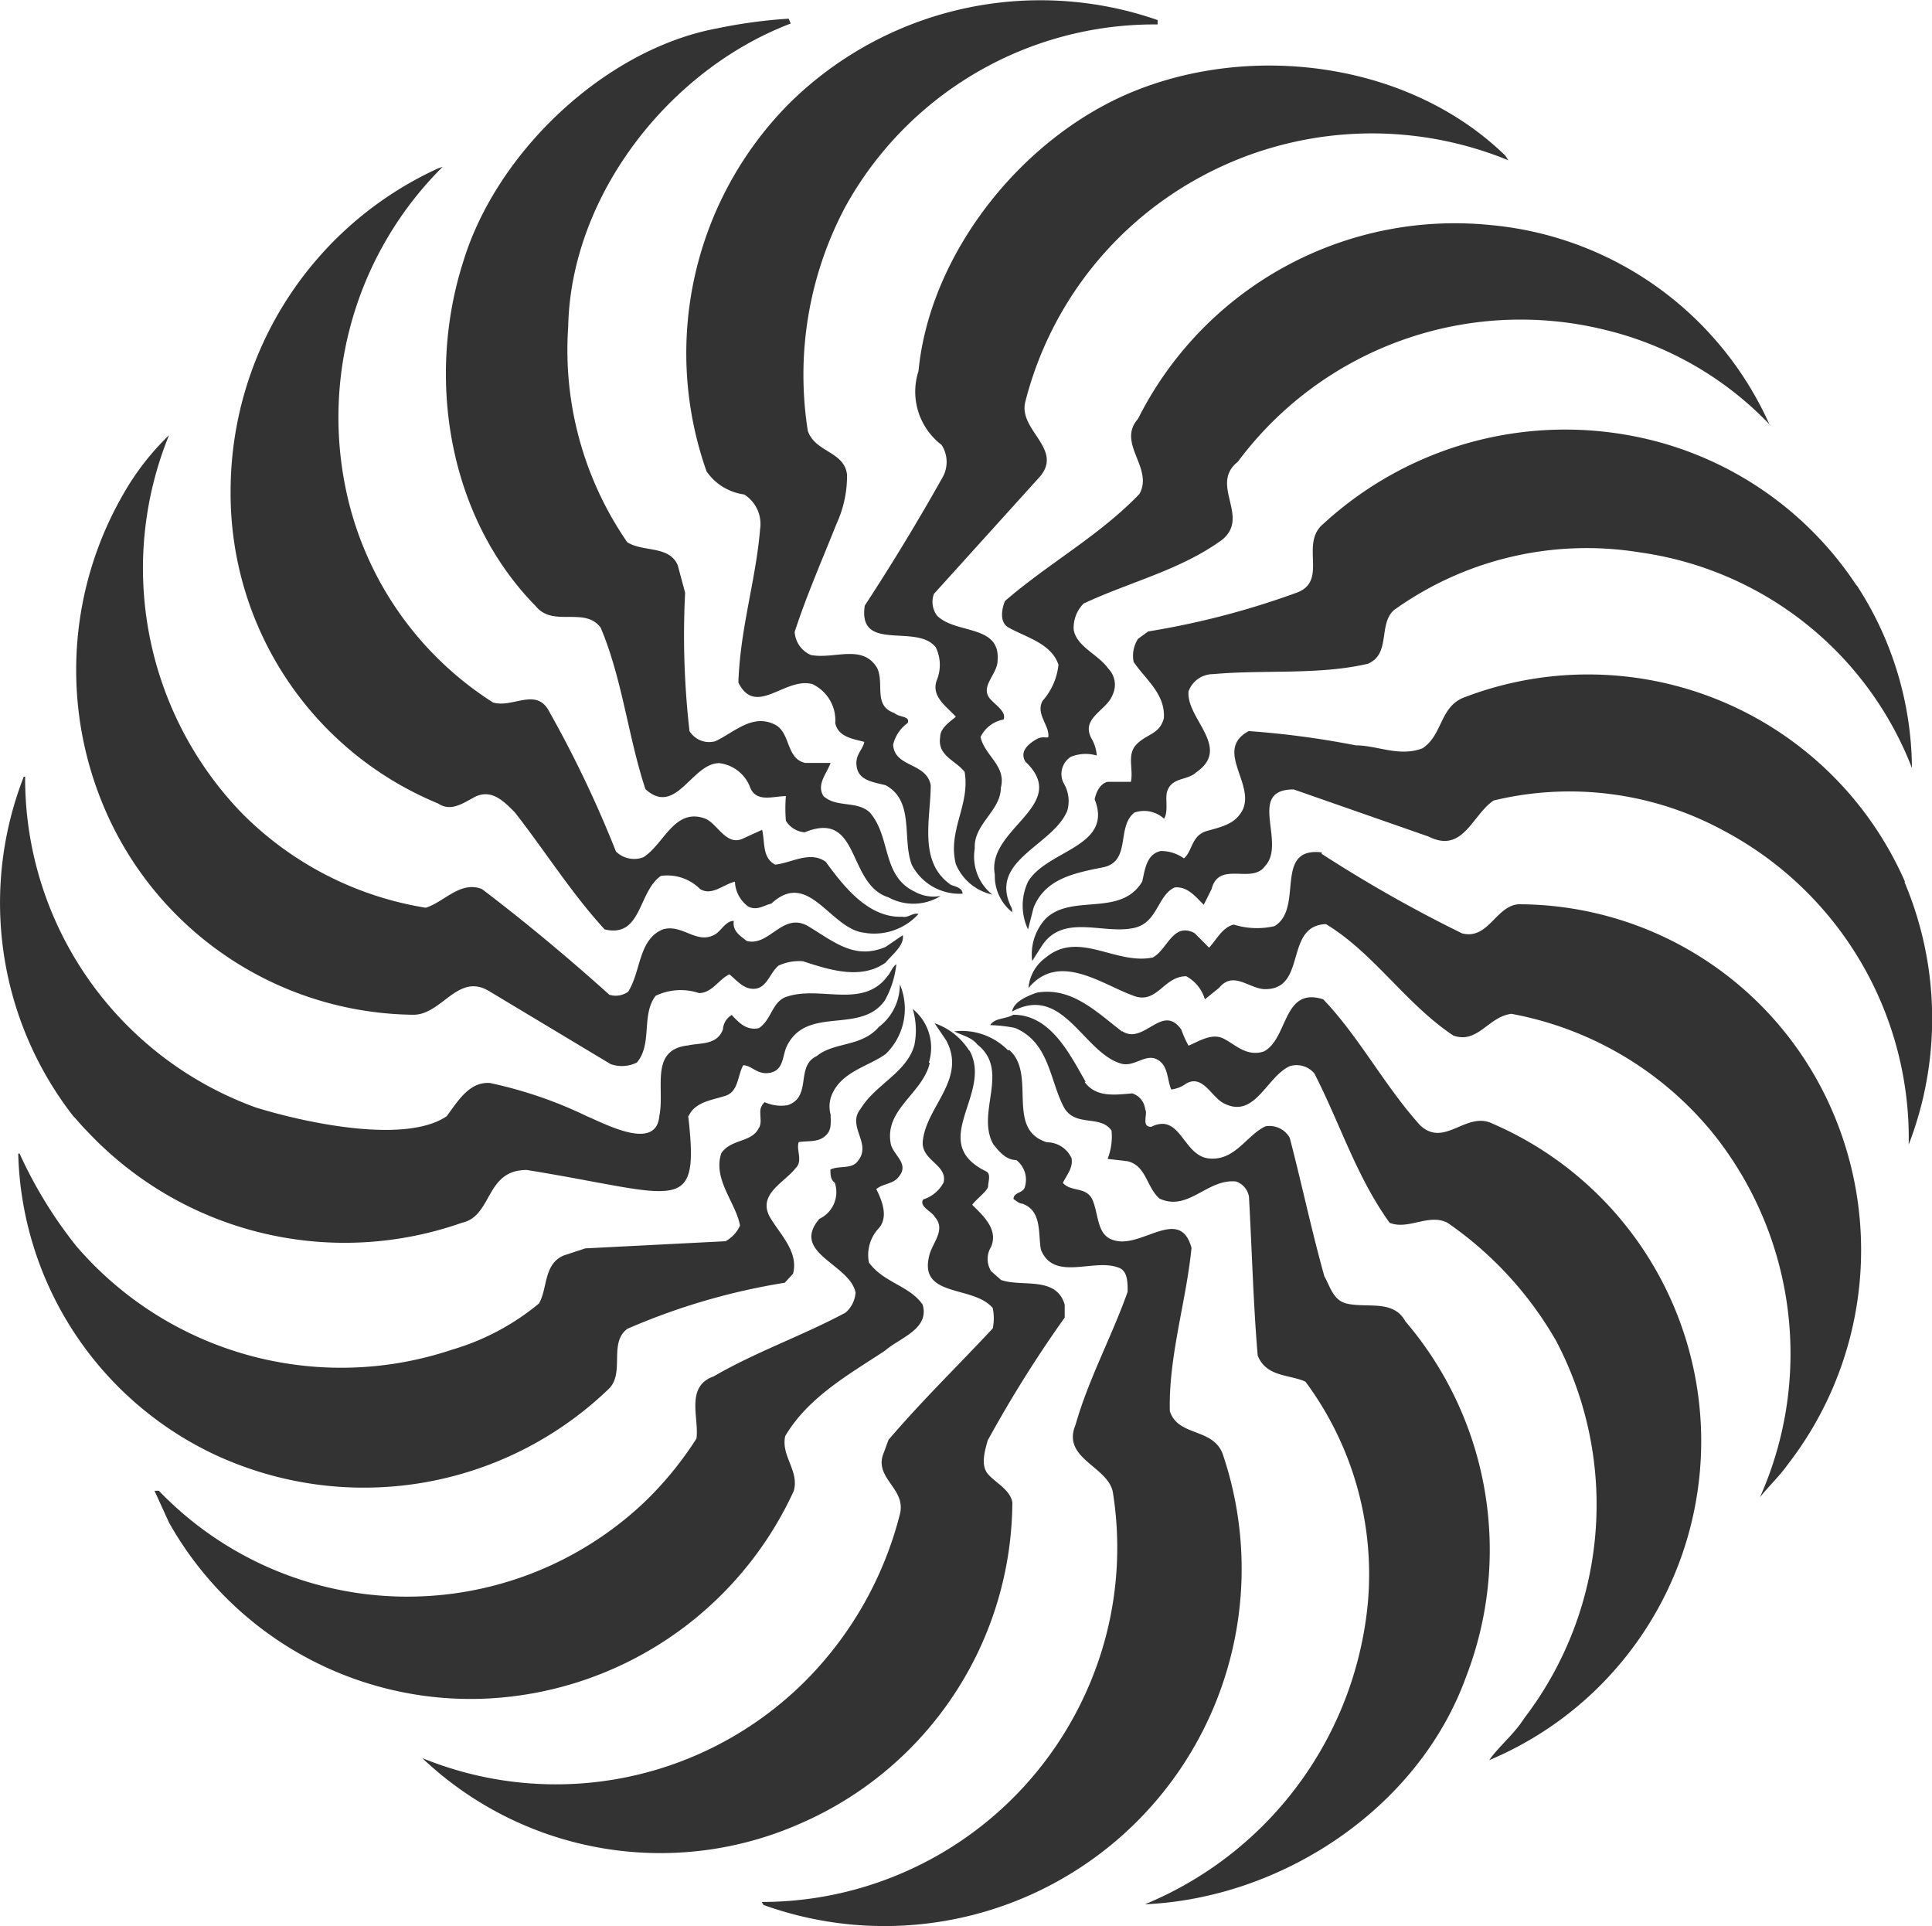 <svg id="f247ac07-5937-4a88-a1c8-cfeeb0798db8" data-name="Layer 1" xmlns="http://www.w3.org/2000/svg" viewBox="0 0 83.78 83.52">
  <title>Apollo-wheel</title>
  <g>
    <path d="M42.83,45.47a2.73,2.73,0,0,1-.62,3c-.76.55-1.89.75-2.33,1.75a1.33,1.33,0,0,0-.06.88c0,.38.06.68-.25.94s-.69.19-1.13.25c-.13.32.19.81-.13,1.12-.49.64-1.68,1.14-1.12,2.14.44.75,1.25,1.5,1,2.45l-.36.39a28.39,28.39,0,0,0-6.83,2c-.83.63-.07,1.94-.83,2.63A15.31,15.31,0,0,1,13,65.79a14.85,14.85,0,0,1-8.41-13h.06a19.08,19.08,0,0,0,2.45,4,15.14,15.14,0,0,0,16.31,4.5,10.51,10.51,0,0,0,3.76-2c.38-.63.19-1.7,1.07-2.08l.94-.31,6.08-.31a1.43,1.43,0,0,0,.63-.68c-.18-1-1.19-2-.81-3.14.44-.63,1.31-.45,1.62-1.08.13-.18.07-.43.07-.68a.55.55,0,0,1,.19-.45,1.71,1.71,0,0,0,1,.13c1.07-.37.32-1.69,1.26-2.13.75-.62,1.93-.38,2.69-1.26a2.3,2.3,0,0,0,.91-1.83" transform="translate(-3.8 -2.77)" style="fill: #333;fill-rule: evenodd"/>
    <path d="M45.83,48.3c1.07,1.88-1.88,4,.75,5.27.2.12.07.44.07.63s-.5.55-.69.81c.5.5,1.13,1.07.82,1.82a1,1,0,0,0,0,1.06l.43.38c.89.32,2.39-.19,2.76,1.07v.56a53.44,53.44,0,0,0-3.34,5.33c-.12.44-.31,1.06,0,1.44s1,.7,1.07,1.26a15.27,15.27,0,0,1-9.22,13.92A15,15,0,0,1,22.11,79V79a15.3,15.3,0,0,0,16.72-3.45,15.74,15.74,0,0,0,4-7.15c.25-1.07-1.06-1.51-.75-2.52l.25-.68c1.5-1.75,3-3.2,4.52-4.83a2.17,2.17,0,0,0,0-.88c-.82-1-3.2-.44-2.76-2.25.12-.57.75-1.13.25-1.7-.13-.25-.69-.44-.51-.76a1.52,1.52,0,0,0,.89-.74c.18-.81-1.07-.95-.89-1.89.2-1.44,1.89-2.63,1-4.27l-.5-.74a2.85,2.85,0,0,1,1.5,1.19" transform="translate(-3.8 -2.77)" style="fill: #333;fill-rule: evenodd"/>
    <path d="M50.83,49.68c.5.69,1.32.56,2.07.5a.81.81,0,0,1,.56.69c.13.19-.19.76.26.76C55,51,55.09,52.88,56.22,53s1.63-1,2.45-1.39a1,1,0,0,1,1.06.5c.51,1.95.94,4,1.5,6,.25.44.39,1.07,1,1.19.88.19,2-.18,2.51.76a15.25,15.25,0,0,1,2.63,15.43c-2.07,5.71-8,9.59-13.92,9.85a15.74,15.74,0,0,0,9.66-13,14,14,0,0,0-2.7-9.66c-.69-.32-1.69-.19-2.07-1.13-.19-2.2-.25-4.58-.38-6.9A.85.85,0,0,0,57.4,54c-1.25-.13-2.07,1.32-3.32.74-.57-.5-.57-1.43-1.39-1.62l-.86-.1A2.61,2.61,0,0,0,52,51.79c-.49-.7-1.56-.13-2.06-1-.63-1.19-.63-2.82-2.13-3.45a6.37,6.37,0,0,0-1.07-.12c.19-.32.69-.26,1-.45,1.63,0,2.45,1.72,3.14,2.91" transform="translate(-3.8 -2.77)" style="fill: #333;fill-rule: evenodd"/>
    <path d="M61.11,39.79a58.83,58.83,0,0,0,6.09,3.45c1.18.31,1.5-1.32,2.57-1.26a14.84,14.84,0,0,1,13.42,8.81,15.18,15.18,0,0,1-1.88,15.5c-.31.45-.88,1-1.19,1.4a15.27,15.27,0,0,0-2.07-15.82,14.72,14.72,0,0,0-8.71-5.14c-1,.12-1.46,1.32-2.52.94-2.07-1.38-3.44-3.57-5.52-4.83-1.82.06-.81,2.82-2.63,2.82-.69,0-1.38-.82-2-.06l-.62.5a1.69,1.69,0,0,0-.81-1c-1,0-1.27,1.27-2.33.83-1.38-.51-3.2-1.89-4.51-.32a1.8,1.8,0,0,1,.75-1.32c1.43-1.19,3,.32,4.63,0,.63-.31.88-1.56,1.82-1.06l.63.63c.31-.32.57-.88,1.07-1a3.39,3.39,0,0,0,1.76.07c1.31-.76-.07-3.45,2.06-3.2" transform="translate(-3.8 -2.77)" style="fill: #333;fill-rule: evenodd"/>
    <path d="M11.13,21.64A15.29,15.29,0,0,0,14.26,38a14.47,14.47,0,0,0,8,4.13c.81-.25,1.5-1.18,2.44-.81,1.82,1.38,3.77,3,5.52,4.58a.92.92,0,0,0,.82-.13c.56-.88.44-2.26,1.5-2.7.82-.25,1.45.63,2.2.25.31-.12.5-.62.88-.62-.06.43.24.62.56.87,1,.26,1.57-1.31,2.7-.62s2,1.44,3.32.88l.75-.51c.07.44-.44.82-.75,1.19-1.06.76-2.45.31-3.58-.06a2.13,2.13,0,0,0-1.06.19c-.37.31-.5.94-1,1s-.81-.37-1.13-.62c-.44.19-.75.81-1.32.81a2.5,2.5,0,0,0-1.88.12c-.63.82-.13,2.08-.81,2.89a1.46,1.46,0,0,1-1.14.07l-5.23-3.14c-1.38-.88-2.07,1-3.32,1a14.74,14.74,0,0,1-12.9-7.9,15.25,15.25,0,0,1,.32-14.68,11.32,11.32,0,0,1,2-2.57" transform="translate(-3.8 -2.77)" style="fill: #333;fill-rule: evenodd"/>
    <path d="M84.33,28.17a14.67,14.67,0,0,1,2.38,7.9A14.86,14.86,0,0,0,74.9,26.72a14.34,14.34,0,0,0-10.66,2.51c-.68.63-.12,1.89-1.12,2.32-2.14.5-4.51.25-6.71.45a1.13,1.13,0,0,0-1.07.75c-.11,1.18,1.89,2.44.33,3.51-.39.37-1.08.19-1.27.87-.07.32.07.82-.12,1.14A1.29,1.29,0,0,0,53,38c-.81.62-.12,2.13-1.38,2.38s-2.5.5-3,1.75l-.24.94a2.42,2.42,0,0,1,0-2.07c.82-1.38,3.71-1.5,2.89-3.57.06-.32.25-.7.57-.76h1c.12-.56-.19-1.18.25-1.63s1-.43,1.18-1.13c.07-1.06-.81-1.69-1.31-2.44a1.35,1.35,0,0,1,.19-1l.44-.32A35.18,35.18,0,0,0,60,28.48c1.44-.5.13-2.13,1.19-3a15.5,15.5,0,0,1,14.44-3.57,15,15,0,0,1,8.66,6.22" transform="translate(-3.8 -2.77)" style="fill: #333;fill-rule: evenodd"/>
    <path d="M69.09,9.54l.12.18a15.59,15.59,0,0,0-16.12,2.64,15.38,15.38,0,0,0-4.83,7.84c-.31,1.25,1.75,2.07.56,3.32l-4.52,5a1,1,0,0,0,.13.94c.81.82,2.76.37,2.63,1.95,0,.63-.87,1.18-.24,1.75.24.25.62.5.5.81a1.37,1.37,0,0,0-1,.76c.19.82,1.13,1.25.88,2.2,0,1-1.19,1.57-1.13,2.63a2.11,2.11,0,0,0,.76,2,2.24,2.24,0,0,1-1.58-1.32c-.37-1.45.63-2.57.38-4-.38-.5-1.19-.69-1.06-1.51,0-.37.37-.63.68-.88-.37-.43-1.12-.88-.81-1.63a1.74,1.74,0,0,0-.06-1.38c-.82-1.06-3.39.25-3.08-1.81,1.19-1.82,2.33-3.7,3.39-5.59a1.36,1.36,0,0,0-.06-1.38,2.9,2.9,0,0,1-1-3.2c.5-5.2,4.64-10.34,9.59-12.23C58.37,4.65,65,5.53,69.1,9.54" transform="translate(-3.8 -2.77)" style="fill: #333;fill-rule: evenodd"/>
    <path d="M38.09,3.79c-5.26,2-9.53,7.44-9.65,13.14A14.67,14.67,0,0,0,31,26.28c.68.44,1.82.13,2.19,1l.32,1.19a36.45,36.45,0,0,0,.19,6,1,1,0,0,0,1.12.44c.82-.38,1.64-1.25,2.64-.69.62.38.44,1.44,1.25,1.63h1.11c-.19.5-.62.94-.31,1.44.56.51,1.44.19,2,.7.94,1.06.51,2.75,1.95,3.44a1.7,1.7,0,0,0,1.13.19,2.25,2.25,0,0,1-2.26.06c-1.82-.57-1.2-3.82-3.64-2.82a1.06,1.06,0,0,1-.81-.5,6.37,6.37,0,0,1,0-1.07c-.56,0-1.32.31-1.57-.43a1.64,1.64,0,0,0-1.32-1c-1.19,0-1.88,2.33-3.2,1.13-.75-2.26-1-4.77-1.94-7-.69-.94-2.07,0-2.82-.94-3.77-3.83-4.77-9.85-3.14-14.94C25.34,9.35,30.05,4.9,34.9,4A21.93,21.93,0,0,1,38,3.58Z" transform="translate(-3.8 -2.77)" style="fill: #333;fill-rule: evenodd"/>
    <path d="M47.57,48.3c1.2,1.06-.19,3.44,1.63,4a1.17,1.17,0,0,1,1.07.7c.06.42-.19.68-.38,1.06.38.43,1.07.12,1.32.82s.18,1.5.94,1.68c1.19.32,2.82-1.5,3.32.32-.24,2.38-1,4.7-.94,7.08.37,1.14,1.94.69,2.32,1.94A15.49,15.49,0,0,1,36.91,85.37l-.08-.13a15.42,15.42,0,0,0,13.92-8.78,15.21,15.21,0,0,0,1.32-8.91c-.13-1.19-2.26-1.5-1.63-3,.57-2,1.57-3.82,2.26-5.77,0-.44,0-.94-.44-1.06-1.06-.38-2.76.62-3.32-.76-.13-.69.06-1.69-.81-2-.13,0-.26-.12-.38-.2,0-.31.44-.24.5-.55a1.07,1.07,0,0,0-.38-1.14c-.44,0-.75-.37-1-.69-.76-1.38.75-3.19-.69-4.32-.25-.32-.63-.38-1-.57a2.81,2.81,0,0,1,2.33.82" transform="translate(-3.8 -2.77)" style="fill: #333;fill-rule: evenodd"/>
    <path d="M44.12,48.86c-.31,1.32-1.95,2-1.7,3.46.06.5.82.88.38,1.44-.25.37-.69.31-1,.57.25.5.56,1.25.06,1.75a1.69,1.69,0,0,0-.38,1.43c.63.88,1.76,1,2.33,1.83.31,1.06-1,1.44-1.64,2-1.51,1-3.32,2-4.32,3.7-.19.87.62,1.5.37,2.38a15.47,15.47,0,0,1-13.3,9,15,15,0,0,1-13.79-7.63l-.63-1.38h.19a14.94,14.94,0,0,0,21.11.44A15.13,15.13,0,0,0,34,65.15c.13-.88-.5-2.26.75-2.7,1.82-1.06,3.82-1.75,5.71-2.76a1.25,1.25,0,0,0,.44-.88c-.26-1.24-2.83-1.7-1.57-3.19A1.28,1.28,0,0,0,40,54.05c-.19-.12-.19-.38-.19-.57.38-.18.94,0,1.19-.37.63-.76-.5-1.5.12-2.26.64-1.06,2-1.57,2.33-2.76a3.21,3.21,0,0,0-.07-1.57,2.16,2.16,0,0,1,.7,2.32" transform="translate(-3.8 -2.77)" style="fill: #333;fill-rule: evenodd"/>
    <path d="M52.46,47.48c.94.63,1.75-1.25,2.57-.06a4.28,4.28,0,0,0,.31.69c.44-.18,1-.56,1.51-.31s1,.81,1.76.56c1.06-.56.81-2.82,2.57-2.26,1.56,1.63,2.63,3.71,4.2,5.46,1.06,1,2-.63,3.14-.07a15,15,0,0,1-.14,27.6c.38-.56,1.08-1.12,1.52-1.82a15.24,15.24,0,0,0,1.38-16.36,15.71,15.71,0,0,0-4.71-5.12c-.82-.42-1.7.33-2.51,0-1.44-2-2.13-4.26-3.26-6.47A1,1,0,0,0,59.73,49c-1,.45-1.5,2.27-2.82,1.63-.56-.24-.94-1.31-1.68-.87a1.37,1.37,0,0,1-.64.25c-.19-.44-.12-1.06-.63-1.31s-1,.37-1.57.18c-1.63-.5-2.5-3.45-4.7-2.25.07-.44.7-.69,1.08-.82,1.5-.25,2.56.82,3.69,1.69" transform="translate(-3.8 -2.77)" style="fill: #333;fill-rule: evenodd"/>
    <path d="M86.38,41a15.19,15.19,0,0,1,.19,11.4,15.1,15.1,0,0,0-8-13.6,14,14,0,0,0-10-1.32c-.94.63-1.32,2.32-2.83,1.56L59.9,37c-2.06,0-.3,2.32-1.24,3.32-.57.81-2-.25-2.32,1L56,42c-.32-.31-.7-.81-1.26-.75C54,41.58,54,42.77,53,43c-1.32.31-3.06-.63-4,.75l-.44.69a2.29,2.29,0,0,1,.57-1.82c1.13-1.13,3.25-.06,4.2-1.62.12-.51.18-1.2.81-1.33a1.7,1.7,0,0,1,1,.32c.38-.32.32-1,1-1.19s1.25-.31,1.56-.94c.5-1.14-1.25-2.58.25-3.39a38.45,38.45,0,0,1,4.65.62c.94,0,1.87.51,2.88.13.87-.56.75-1.76,1.76-2.19a15,15,0,0,1,19.18,8" transform="translate(-3.8 -2.77)" style="fill: #333;fill-rule: evenodd"/>
    <path d="M80.56,21.2a14.59,14.59,0,0,0-7.21-4.14,15.28,15.28,0,0,0-15.87,5.73c-1.26,1,.56,2.38-.69,3.39-1.82,1.32-4,1.82-6,2.76a1.49,1.49,0,0,0-.43,1.13c.12.74,1.06,1.07,1.5,1.69a1,1,0,0,1,.19,1.13c-.25.69-1.38,1-.93,1.88a1.7,1.7,0,0,1,.24.76,1.69,1.69,0,0,0-1.13.06.88.88,0,0,0-.27,1.2,1.51,1.51,0,0,1,.12,1.14c-.63,1.51-3.39,2.13-2.45,4.13a.4.4,0,0,1,.06.26,2,2,0,0,1-.75-1.63c-.38-2,3.33-3,1.32-4.9-.25-.44.13-.75.44-.94s.44-.06.56-.12c.06-.51-.56-1-.25-1.57a2.8,2.8,0,0,0,.69-1.57c-.32-.94-1.44-1.19-2.2-1.63-.37-.25-.25-.81-.12-1.13,1.88-1.63,4.08-2.82,5.83-4.64.63-1.13-1-2.2-.06-3.26a15.37,15.37,0,0,1,15.3-8.4,14.71,14.71,0,0,1,12.11,8.71" transform="translate(-3.8 -2.77)" style="fill: #333;fill-rule: evenodd"/>
    <path d="M23,10a15.31,15.31,0,0,0-4.15,14.23,14.43,14.43,0,0,0,6.33,9c.83.25,1.83-.63,2.39.31a49.54,49.54,0,0,1,2.94,6.15,1.12,1.12,0,0,0,1.19.25c.89-.56,1.33-2.13,2.64-1.69.57.19.94,1.25,1.7.87l.81-.37c.13.58,0,1.2.56,1.51.69-.06,1.51-.62,2.2-.12.82,1.13,1.88,2.44,3.32,2.38.26.06.45-.19.7-.12a2.59,2.59,0,0,1-2.38.81c-1.46-.19-2.39-2.76-4-1.26-.31.07-.62.32-1,.13A1.4,1.4,0,0,1,35.67,41c-.51.12-1,.63-1.51.32a2,2,0,0,0-1.7-.57c-1,.69-.82,2.7-2.44,2.32-1.44-1.57-2.57-3.38-3.89-5.07-.5-.51-1-1-1.69-.7-.51.26-1.07.7-1.64.31a14.54,14.54,0,0,1-9-13.54,15.4,15.4,0,0,1,9-14Z" transform="translate(-3.8 -2.77)" style="fill: #333;fill-rule: evenodd"/>
    <path d="M54,3.64v.19a15.31,15.31,0,0,0-13.54,7.9,15.54,15.54,0,0,0-1.63,9.72c.32.94,1.57.88,1.7,1.89a4.91,4.91,0,0,1-.45,2.13c-.62,1.56-1.31,3.13-1.82,4.7a1.17,1.17,0,0,0,.7,1c1,.2,2.25-.5,2.88.57.32.69-.19,1.63.75,1.95.19.19.7.12.57.43a1.61,1.61,0,0,0-.63.94c.06,1,1.45.76,1.63,1.76,0,1.45-.56,3.33.88,4.32.19.07.5.13.5.38a2.33,2.33,0,0,1-2.2-1.25c-.43-1.13.13-2.76-1.13-3.45-.49-.13-1.13-.19-1.25-.75s.25-.76.32-1.13c-.44-.13-1.13-.19-1.26-.82a1.73,1.73,0,0,0-1-1.69c-1.19-.31-2.44,1.45-3.2-.06.07-2.32.76-4.45.94-6.65a1.51,1.51,0,0,0-.69-1.51,2.36,2.36,0,0,1-1.63-1A15.37,15.37,0,0,1,38,7.28,15.49,15.49,0,0,1,54,3.64" transform="translate(-3.8 -2.77)" style="fill: #333;fill-rule: evenodd"/>
    <path d="M33.64,51.12c.51,4.46-.37,3.45-7,2.38-1.81,0-1.47,2-2.81,2.29a15.31,15.31,0,0,1-16.28-4c-.19-.18-.38-.43-.57-.62A15.05,15.05,0,0,1,4.83,36.45h.06a15.18,15.18,0,0,0,10,14.34c2.26.7,6.52,1.58,8.28.38.5-.68,1-1.51,1.88-1.44a18.46,18.46,0,0,1,4.2,1.44c.87.37,3,1.51,3.14,0,.25-1.19-.44-2.89,1.25-3.07.51-.12,1.26,0,1.51-.7a.78.78,0,0,1,.38-.62c.3.31.62.69,1.18.57.57-.38.57-1.2,1.26-1.38,1.44-.45,3.27.55,4.32-.88.13-.13.19-.38.38-.51a4.13,4.13,0,0,1-.5,1.57c-1.06,1.5-3.39.19-4.26,2-.19.44-.13,1-.69,1.13s-.82-.32-1.19-.32c-.25.44-.2,1.13-.76,1.32s-1.38.26-1.63.94" transform="translate(-3.8 -2.77)" style="fill: #333;fill-rule: evenodd"/>
  </g>
</svg>
